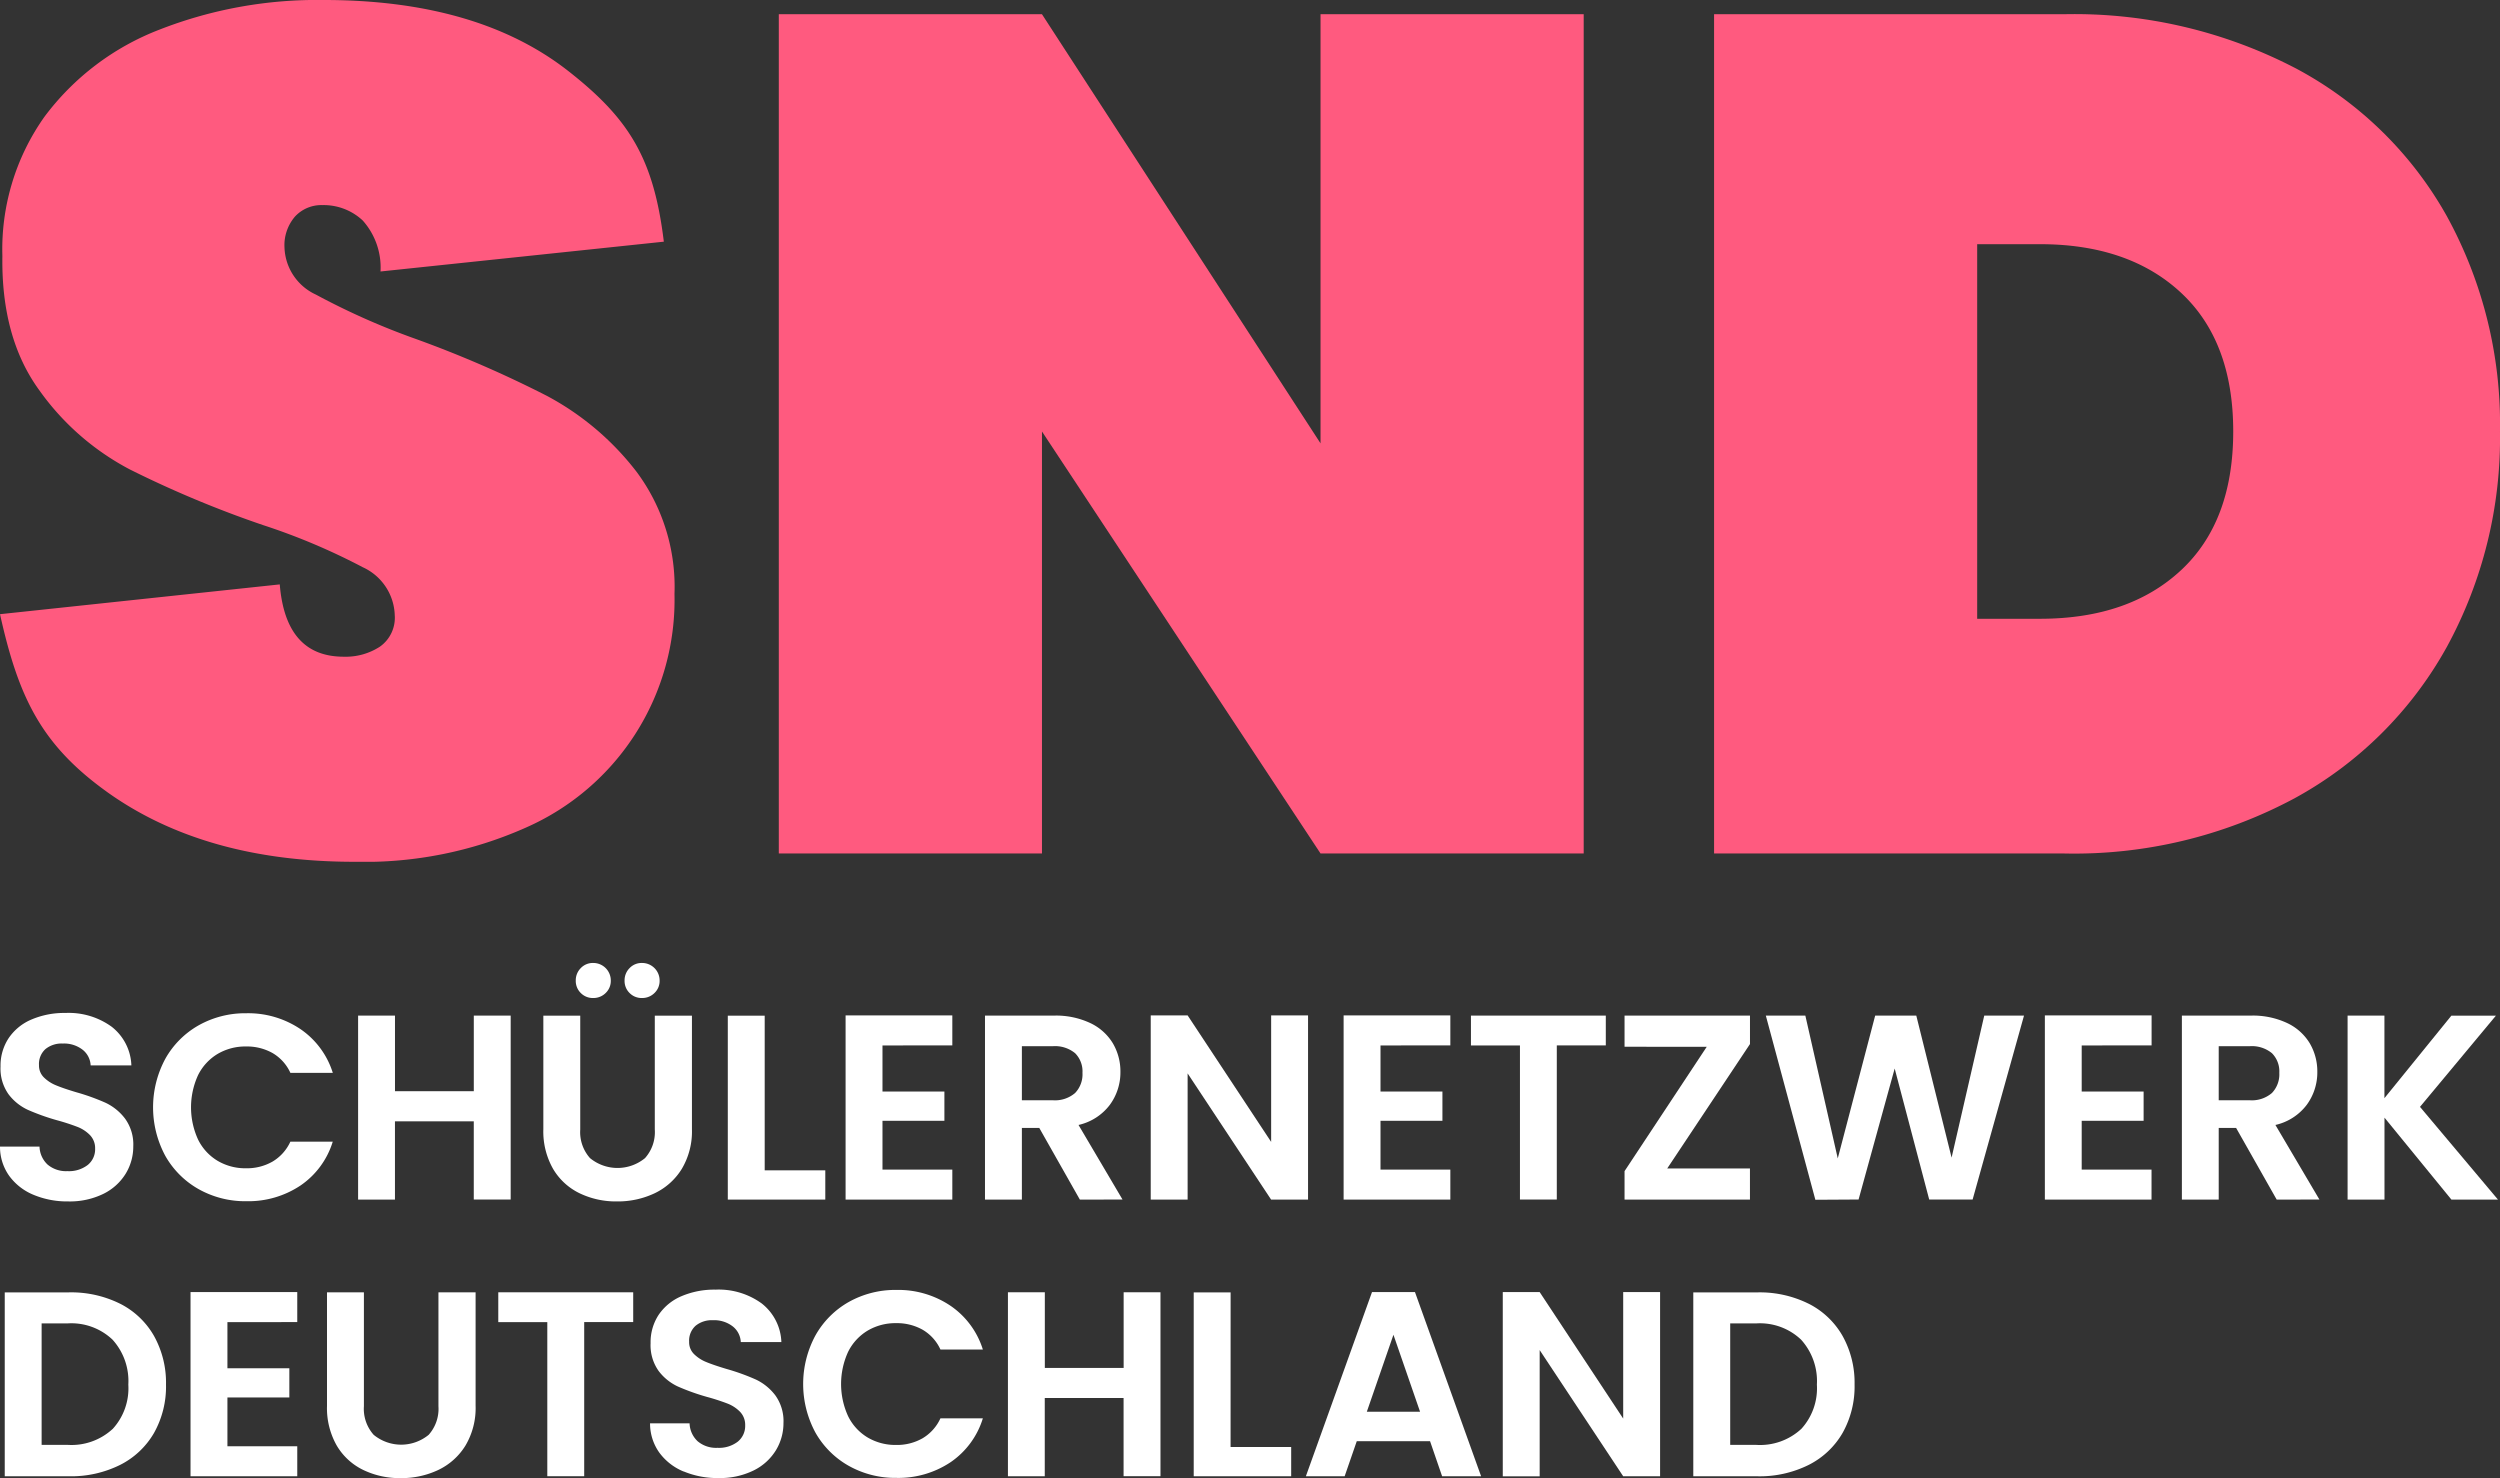 <svg xmlns="http://www.w3.org/2000/svg" xmlns:xlink="http://www.w3.org/1999/xlink" width="199.825" height="118.146" viewBox="0 0 199.825 118.146">
  <rect x="0" y="0" width="199.825" height="118.146" fill="#333333" stroke="none"/>
  <defs>
    <clipPath id="clip-path">
      <rect id="Rechteck_204" data-name="Rechteck 204" width="199.825" height="68.882" fill="#ff5a7f"/>
    </clipPath>
  </defs>
  <g id="Gruppe_21443" data-name="Gruppe 21443" transform="translate(-65 -60)">
    <path id="Pfad_121" data-name="Pfad 121" d="M2.685,180.537a4.54,4.54,0,0,1-1.948-1.516A4,4,0,0,1,0,176.683H3.159a2.043,2.043,0,0,0,.642,1.432,2.278,2.278,0,0,0,1.59.527,2.448,2.448,0,0,0,1.622-.494,1.61,1.61,0,0,0,.59-1.3,1.5,1.5,0,0,0-.4-1.074,2.818,2.818,0,0,0-1-.664,17.049,17.049,0,0,0-1.653-.537,17.761,17.761,0,0,1-2.327-.832A4.073,4.073,0,0,1,.685,172.5a3.541,3.541,0,0,1-.642-2.222A3.978,3.978,0,0,1,.7,168a4.152,4.152,0,0,1,1.832-1.484,6.66,6.66,0,0,1,2.7-.517,5.849,5.849,0,0,1,3.7,1.106,4.1,4.1,0,0,1,1.569,3.086H7.245a1.686,1.686,0,0,0-.642-1.253,2.423,2.423,0,0,0-1.59-.495,2.044,2.044,0,0,0-1.38.443,1.6,1.6,0,0,0-.516,1.284,1.325,1.325,0,0,0,.39.979,2.962,2.962,0,0,0,.968.632q.579.243,1.632.558a17.391,17.391,0,0,1,2.338.842A4.21,4.21,0,0,1,10,174.45a3.512,3.512,0,0,1,.653,2.212,4.163,4.163,0,0,1-.611,2.19,4.318,4.318,0,0,1-1.79,1.611,6.108,6.108,0,0,1-2.8.6,6.981,6.981,0,0,1-2.77-.527" transform="translate(65 -25.033)" fill="#fff"/>
    <path id="Pfad_122" data-name="Pfad 122" d="M24.219,169.678A7,7,0,0,1,26.894,167a7.592,7.592,0,0,1,3.8-.958,7.478,7.478,0,0,1,4.318,1.263,6.611,6.611,0,0,1,2.591,3.5H34.213a3.51,3.51,0,0,0-1.422-1.58,4.176,4.176,0,0,0-2.117-.527,4.359,4.359,0,0,0-2.285.6,4.1,4.1,0,0,0-1.559,1.7,6.17,6.17,0,0,0,0,5.129,4.073,4.073,0,0,0,1.559,1.706,4.355,4.355,0,0,0,2.285.6,4.113,4.113,0,0,0,2.117-.537,3.581,3.581,0,0,0,1.422-1.591H37.6a6.569,6.569,0,0,1-2.58,3.507,7.51,7.51,0,0,1-4.328,1.254,7.591,7.591,0,0,1-3.8-.958,7.017,7.017,0,0,1-2.675-2.665,8.178,8.178,0,0,1,0-7.761" transform="translate(53.997 -25.053)" fill="#fff"/>
    <path id="Pfad_123" data-name="Pfad 123" d="M66.555,166.4v14.7H63.605V174.85h-6.3v6.256H54.359V166.4h2.948v6.044h6.3V166.4Z" transform="translate(39.264 -25.223)" fill="#fff"/>
    <path id="Pfad_124" data-name="Pfad 124" d="M85.429,162.616v9.1A3.12,3.12,0,0,0,86.208,174a3.461,3.461,0,0,0,4.4,0,3.118,3.118,0,0,0,.78-2.285v-9.1h2.969v9.078a5.858,5.858,0,0,1-.811,3.17,5.138,5.138,0,0,1-2.169,1.948,6.875,6.875,0,0,1-3.022.653,6.689,6.689,0,0,1-2.98-.653,4.968,4.968,0,0,1-2.117-1.948,6.047,6.047,0,0,1-.779-3.17v-9.078Zm.042-1.811a1.345,1.345,0,0,1-.4-.99,1.379,1.379,0,0,1,.4-1,1.324,1.324,0,0,1,.989-.411,1.4,1.4,0,0,1,1.411,1.411,1.329,1.329,0,0,1-.41.99,1.381,1.381,0,0,1-1,.4,1.341,1.341,0,0,1-.989-.4m3.9,0a1.345,1.345,0,0,1-.4-.99,1.379,1.379,0,0,1,.4-1,1.328,1.328,0,0,1,.99-.411,1.4,1.4,0,0,1,1.411,1.411,1.326,1.326,0,0,1-.411.99,1.378,1.378,0,0,1-1,.4,1.345,1.345,0,0,1-.99-.4" transform="translate(25.95 -21.434)" fill="#fff"/>
    <path id="Pfad_125" data-name="Pfad 125" d="M113.427,178.768h4.844v2.338h-7.793v-14.7h2.949Z" transform="translate(12.695 -25.223)" fill="#fff"/>
    <path id="Pfad_126" data-name="Pfad 126" d="M131.307,168.765v3.686h4.949v2.337h-4.949v3.9h5.582v2.4h-8.531V166.363h8.531v2.4Z" transform="translate(4.23 -25.203)" fill="#fff"/>
    <path id="Pfad_127" data-name="Pfad 127" d="M157.1,181.107l-3.244-5.729h-1.39v5.729h-2.949V166.4h5.519a6.433,6.433,0,0,1,2.906.6,4.188,4.188,0,0,1,1.8,1.621,4.424,4.424,0,0,1,.6,2.286,4.374,4.374,0,0,1-.843,2.622,4.327,4.327,0,0,1-2.506,1.612l3.517,5.961Zm-4.634-7.941h2.464a2.462,2.462,0,0,0,1.79-.58,2.155,2.155,0,0,0,.589-1.611,2.059,2.059,0,0,0-.589-1.57,2.524,2.524,0,0,0-1.79-.558h-2.464Z" transform="translate(-5.787 -25.223)" fill="#fff"/>
    <path id="Pfad_128" data-name="Pfad 128" d="M187.252,181.087H184.3L177.627,171v10.089h-2.949V166.364h2.949l6.676,10.11v-10.11h2.949Z" transform="translate(-17.7 -25.203)" fill="#fff"/>
    <path id="Pfad_129" data-name="Pfad 129" d="M206.906,168.765v3.686h4.949v2.337h-4.949v3.9h5.582v2.4h-8.531V166.363h8.531v2.4Z" transform="translate(-31.562 -25.203)" fill="#fff"/>
    <path id="Pfad_130" data-name="Pfad 130" d="M234.062,166.4v2.38h-3.917v12.321H227.2V168.785h-3.917V166.4Z" transform="translate(-40.71 -25.223)" fill="#fff"/>
    <path id="Pfad_131" data-name="Pfad 131" d="M250.01,178.621h6.614v2.486H246.6v-2.275l6.571-9.941H246.6V166.4h10.026v2.274Z" transform="translate(-51.75 -25.223)" fill="#fff"/>
    <path id="Pfad_132" data-name="Pfad 132" d="M288.678,166.4l-4.107,14.7H281.1l-2.759-10.469-2.886,10.469-3.454.021-3.96-14.722H271.2l2.591,11.416,2.991-11.416h3.286l2.822,11.353L285.5,166.4Z" transform="translate(-61.899 -25.223)" fill="#fff"/>
    <path id="Pfad_133" data-name="Pfad 133" d="M313.344,168.765v3.686h4.949v2.337h-4.949v3.9h5.582v2.4H310.4V166.363h8.531v2.4Z" transform="translate(-81.954 -25.203)" fill="#fff"/>
    <path id="Pfad_134" data-name="Pfad 134" d="M338.778,181.107l-3.244-5.729h-1.39v5.729H331.2V166.4h5.519a6.433,6.433,0,0,1,2.906.6,4.188,4.188,0,0,1,1.8,1.621,4.425,4.425,0,0,1,.6,2.286,4.374,4.374,0,0,1-.843,2.622,4.327,4.327,0,0,1-2.506,1.612l3.517,5.961Zm-4.634-7.941h2.464a2.462,2.462,0,0,0,1.79-.58,2.156,2.156,0,0,0,.589-1.611,2.059,2.059,0,0,0-.589-1.57,2.524,2.524,0,0,0-1.79-.558h-2.464Z" transform="translate(-91.802 -25.223)" fill="#fff"/>
    <path id="Pfad_135" data-name="Pfad 135" d="M364.654,181.106l-5.349-6.55v6.55h-2.949V166.4H359.3V173l5.349-6.593h3.56l-6.066,7.288,6.234,7.414Z" transform="translate(-103.713 -25.223)" fill="#fff"/>
    <path id="Pfad_136" data-name="Pfad 136" d="M9.935,209.31a6.479,6.479,0,0,1,2.717,2.58,7.688,7.688,0,0,1,.958,3.887,7.574,7.574,0,0,1-.958,3.865A6.507,6.507,0,0,1,9.935,222.2a8.781,8.781,0,0,1-4.076.906H.72v-14.7H5.859a8.787,8.787,0,0,1,4.076.905m-.6,10.026a4.813,4.813,0,0,0,1.263-3.56,4.924,4.924,0,0,0-1.263-3.591,4.774,4.774,0,0,0-3.581-1.3H3.668v9.71H5.753a4.844,4.844,0,0,0,3.581-1.264" transform="translate(64.659 -45.107)" fill="#fff"/>
    <path id="Pfad_137" data-name="Pfad 137" d="M31.868,210.765v3.686h4.949v2.337H31.868v3.9h5.582v2.4H28.919V208.363h8.531v2.4Z" transform="translate(51.31 -45.088)" fill="#fff"/>
    <path id="Pfad_138" data-name="Pfad 138" d="M52.588,208.405v9.1a3.119,3.119,0,0,0,.779,2.285,3.462,3.462,0,0,0,4.4,0,3.12,3.12,0,0,0,.779-2.285v-9.1h2.97v9.077a5.866,5.866,0,0,1-.811,3.17,5.141,5.141,0,0,1-2.169,1.948,6.886,6.886,0,0,1-3.022.653,6.7,6.7,0,0,1-2.98-.653,4.967,4.967,0,0,1-2.117-1.948,6.051,6.051,0,0,1-.779-3.17v-9.077Z" transform="translate(41.499 -45.107)" fill="#fff"/>
    <path id="Pfad_139" data-name="Pfad 139" d="M86.423,208.4v2.38H82.506v12.322H79.557V210.785H75.639V208.4Z" transform="translate(29.189 -45.107)" fill="#fff"/>
    <path id="Pfad_140" data-name="Pfad 140" d="M101.363,222.537a4.54,4.54,0,0,1-1.948-1.516,4,4,0,0,1-.737-2.338h3.159a2.043,2.043,0,0,0,.642,1.432,2.278,2.278,0,0,0,1.59.527,2.448,2.448,0,0,0,1.622-.494,1.61,1.61,0,0,0,.59-1.3,1.5,1.5,0,0,0-.4-1.074,2.819,2.819,0,0,0-1-.664,17.064,17.064,0,0,0-1.653-.537,17.752,17.752,0,0,1-2.327-.832,4.073,4.073,0,0,1-1.538-1.243,3.541,3.541,0,0,1-.642-2.222A3.978,3.978,0,0,1,99.373,210a4.153,4.153,0,0,1,1.832-1.484,6.66,6.66,0,0,1,2.7-.517,5.849,5.849,0,0,1,3.7,1.106,4.1,4.1,0,0,1,1.569,3.086h-3.244a1.686,1.686,0,0,0-.642-1.253,2.423,2.423,0,0,0-1.59-.495,2.044,2.044,0,0,0-1.38.443,1.6,1.6,0,0,0-.516,1.284,1.324,1.324,0,0,0,.39.979,2.961,2.961,0,0,0,.968.632q.579.242,1.632.558a17.383,17.383,0,0,1,2.338.843,4.209,4.209,0,0,1,1.559,1.264,3.512,3.512,0,0,1,.653,2.212,4.163,4.163,0,0,1-.611,2.19,4.318,4.318,0,0,1-1.79,1.611,6.109,6.109,0,0,1-2.8.6,6.981,6.981,0,0,1-2.77-.527" transform="translate(18.281 -44.918)" fill="#fff"/>
    <path id="Pfad_141" data-name="Pfad 141" d="M122.9,211.678A7,7,0,0,1,125.572,209a7.593,7.593,0,0,1,3.8-.958,7.479,7.479,0,0,1,4.318,1.263,6.611,6.611,0,0,1,2.591,3.5h-3.391a3.511,3.511,0,0,0-1.422-1.58,4.176,4.176,0,0,0-2.117-.527,4.361,4.361,0,0,0-2.285.6,4.1,4.1,0,0,0-1.559,1.7,6.17,6.17,0,0,0,0,5.129,4.073,4.073,0,0,0,1.559,1.706,4.356,4.356,0,0,0,2.285.6,4.113,4.113,0,0,0,2.117-.537,3.581,3.581,0,0,0,1.422-1.591h3.391a6.571,6.571,0,0,1-2.58,3.507,7.513,7.513,0,0,1-4.329,1.254,7.593,7.593,0,0,1-3.8-.958,7.016,7.016,0,0,1-2.675-2.665,8.178,8.178,0,0,1,0-7.761" transform="translate(7.279 -44.938)" fill="#fff"/>
    <path id="Pfad_142" data-name="Pfad 142" d="M165.193,208.4v14.7h-2.949V216.85h-6.3v6.256H153V208.4h2.949v6.044h6.3V208.4Z" transform="translate(-7.436 -45.107)" fill="#fff"/>
    <path id="Pfad_143" data-name="Pfad 143" d="M184.146,220.768h4.844v2.338H181.2v-14.7h2.949Z" transform="translate(-20.786 -45.107)" fill="#fff"/>
    <path id="Pfad_144" data-name="Pfad 144" d="M208.159,220.285H202.3l-.968,2.8h-3.1l5.287-14.723h3.433l5.287,14.723h-3.117Zm-.8-2.359-2.127-6.15-2.127,6.15Z" transform="translate(-28.854 -45.088)" fill="#fff"/>
    <path id="Pfad_145" data-name="Pfad 145" d="M240.691,223.087h-2.949L231.066,213v10.089h-2.949V208.364h2.949l6.676,10.11v-10.11h2.949Z" transform="translate(-43 -45.088)" fill="#fff"/>
    <path id="Pfad_146" data-name="Pfad 146" d="M266.252,209.31a6.481,6.481,0,0,1,2.717,2.58,7.688,7.688,0,0,1,.958,3.887,7.573,7.573,0,0,1-.958,3.865,6.51,6.51,0,0,1-2.717,2.559,8.785,8.785,0,0,1-4.077.906h-5.139v-14.7h5.139a8.791,8.791,0,0,1,4.077.905m-.6,10.026a4.813,4.813,0,0,0,1.263-3.56,4.924,4.924,0,0,0-1.263-3.591,4.772,4.772,0,0,0-3.58-1.3h-2.086v9.71h2.086a4.843,4.843,0,0,0,3.58-1.264" transform="translate(-56.691 -45.107)" fill="#fff"/>
    <g id="Gruppe_597" data-name="Gruppe 597" transform="translate(65 60)">
      <g id="Gruppe_597-2" data-name="Gruppe 597" clip-path="url(#clip-path)">
        <path id="Pfad_175" data-name="Pfad 175" d="M8.479,63.245C3.268,59.488,1.465,55.691,0,49.092L22.36,46.711q.472,5.781,5.116,5.78a5.018,5.018,0,0,0,2.891-.805,2.824,2.824,0,0,0,1.184-2.511,4.359,4.359,0,0,0-2.558-3.837,51.092,51.092,0,0,0-7.959-3.364,85.682,85.682,0,0,1-10.659-4.453,20.632,20.632,0,0,1-7.248-6.348Q.092,27,.189,20.466A18.328,18.328,0,0,1,3.552,9.333a20.771,20.771,0,0,1,9.191-6.964A34.6,34.6,0,0,1,25.866,0Q38.182,0,45.432,5.685c4.832,3.79,6.817,6.947,7.627,13.632L30.414,21.7a5.632,5.632,0,0,0-1.421-4.074,4.568,4.568,0,0,0-3.221-1.232,2.873,2.873,0,0,0-2.18.9,3.509,3.509,0,0,0-.853,2.511,4.3,4.3,0,0,0,2.512,3.743A57.261,57.261,0,0,0,33.256,27.1a90.938,90.938,0,0,1,10.47,4.548A22.21,22.21,0,0,1,50.88,37.71a15.392,15.392,0,0,1,3.031,9.759A19.886,19.886,0,0,1,42.068,66.135a31.722,31.722,0,0,1-13.739,2.748q-12.033,0-19.85-5.637" transform="translate(0.001 0)" fill="#ff5a7f"/>
        <path id="Pfad_176" data-name="Pfad 176" d="M195.078,69.47H174.043L151.778,35.74V69.47H130.743V2.388h21.034l22.266,34.3V2.388h21.035Z" transform="translate(-68.493 -1.251)" fill="#ff5a7f"/>
        <path id="Pfad_177" data-name="Pfad 177" d="M334.132,6.652A29.938,29.938,0,0,1,346.307,18.5a34.559,34.559,0,0,1,4.264,17.244,34.893,34.893,0,0,1-4.264,17.244,30.7,30.7,0,0,1-12.175,12.081A37.259,37.259,0,0,1,315.7,69.47H287.753V2.388H315.7a38.262,38.262,0,0,1,18.428,4.264m-9.048,40.174q4.168-3.884,4.169-11.086t-4.169-11.086q-4.171-3.884-11.275-3.885h-5.022V50.71h5.022q7.107,0,11.275-3.885" transform="translate(-150.747 -1.251)" fill="#ff5a7f"/>
      </g>
    </g>
  </g>
</svg>
